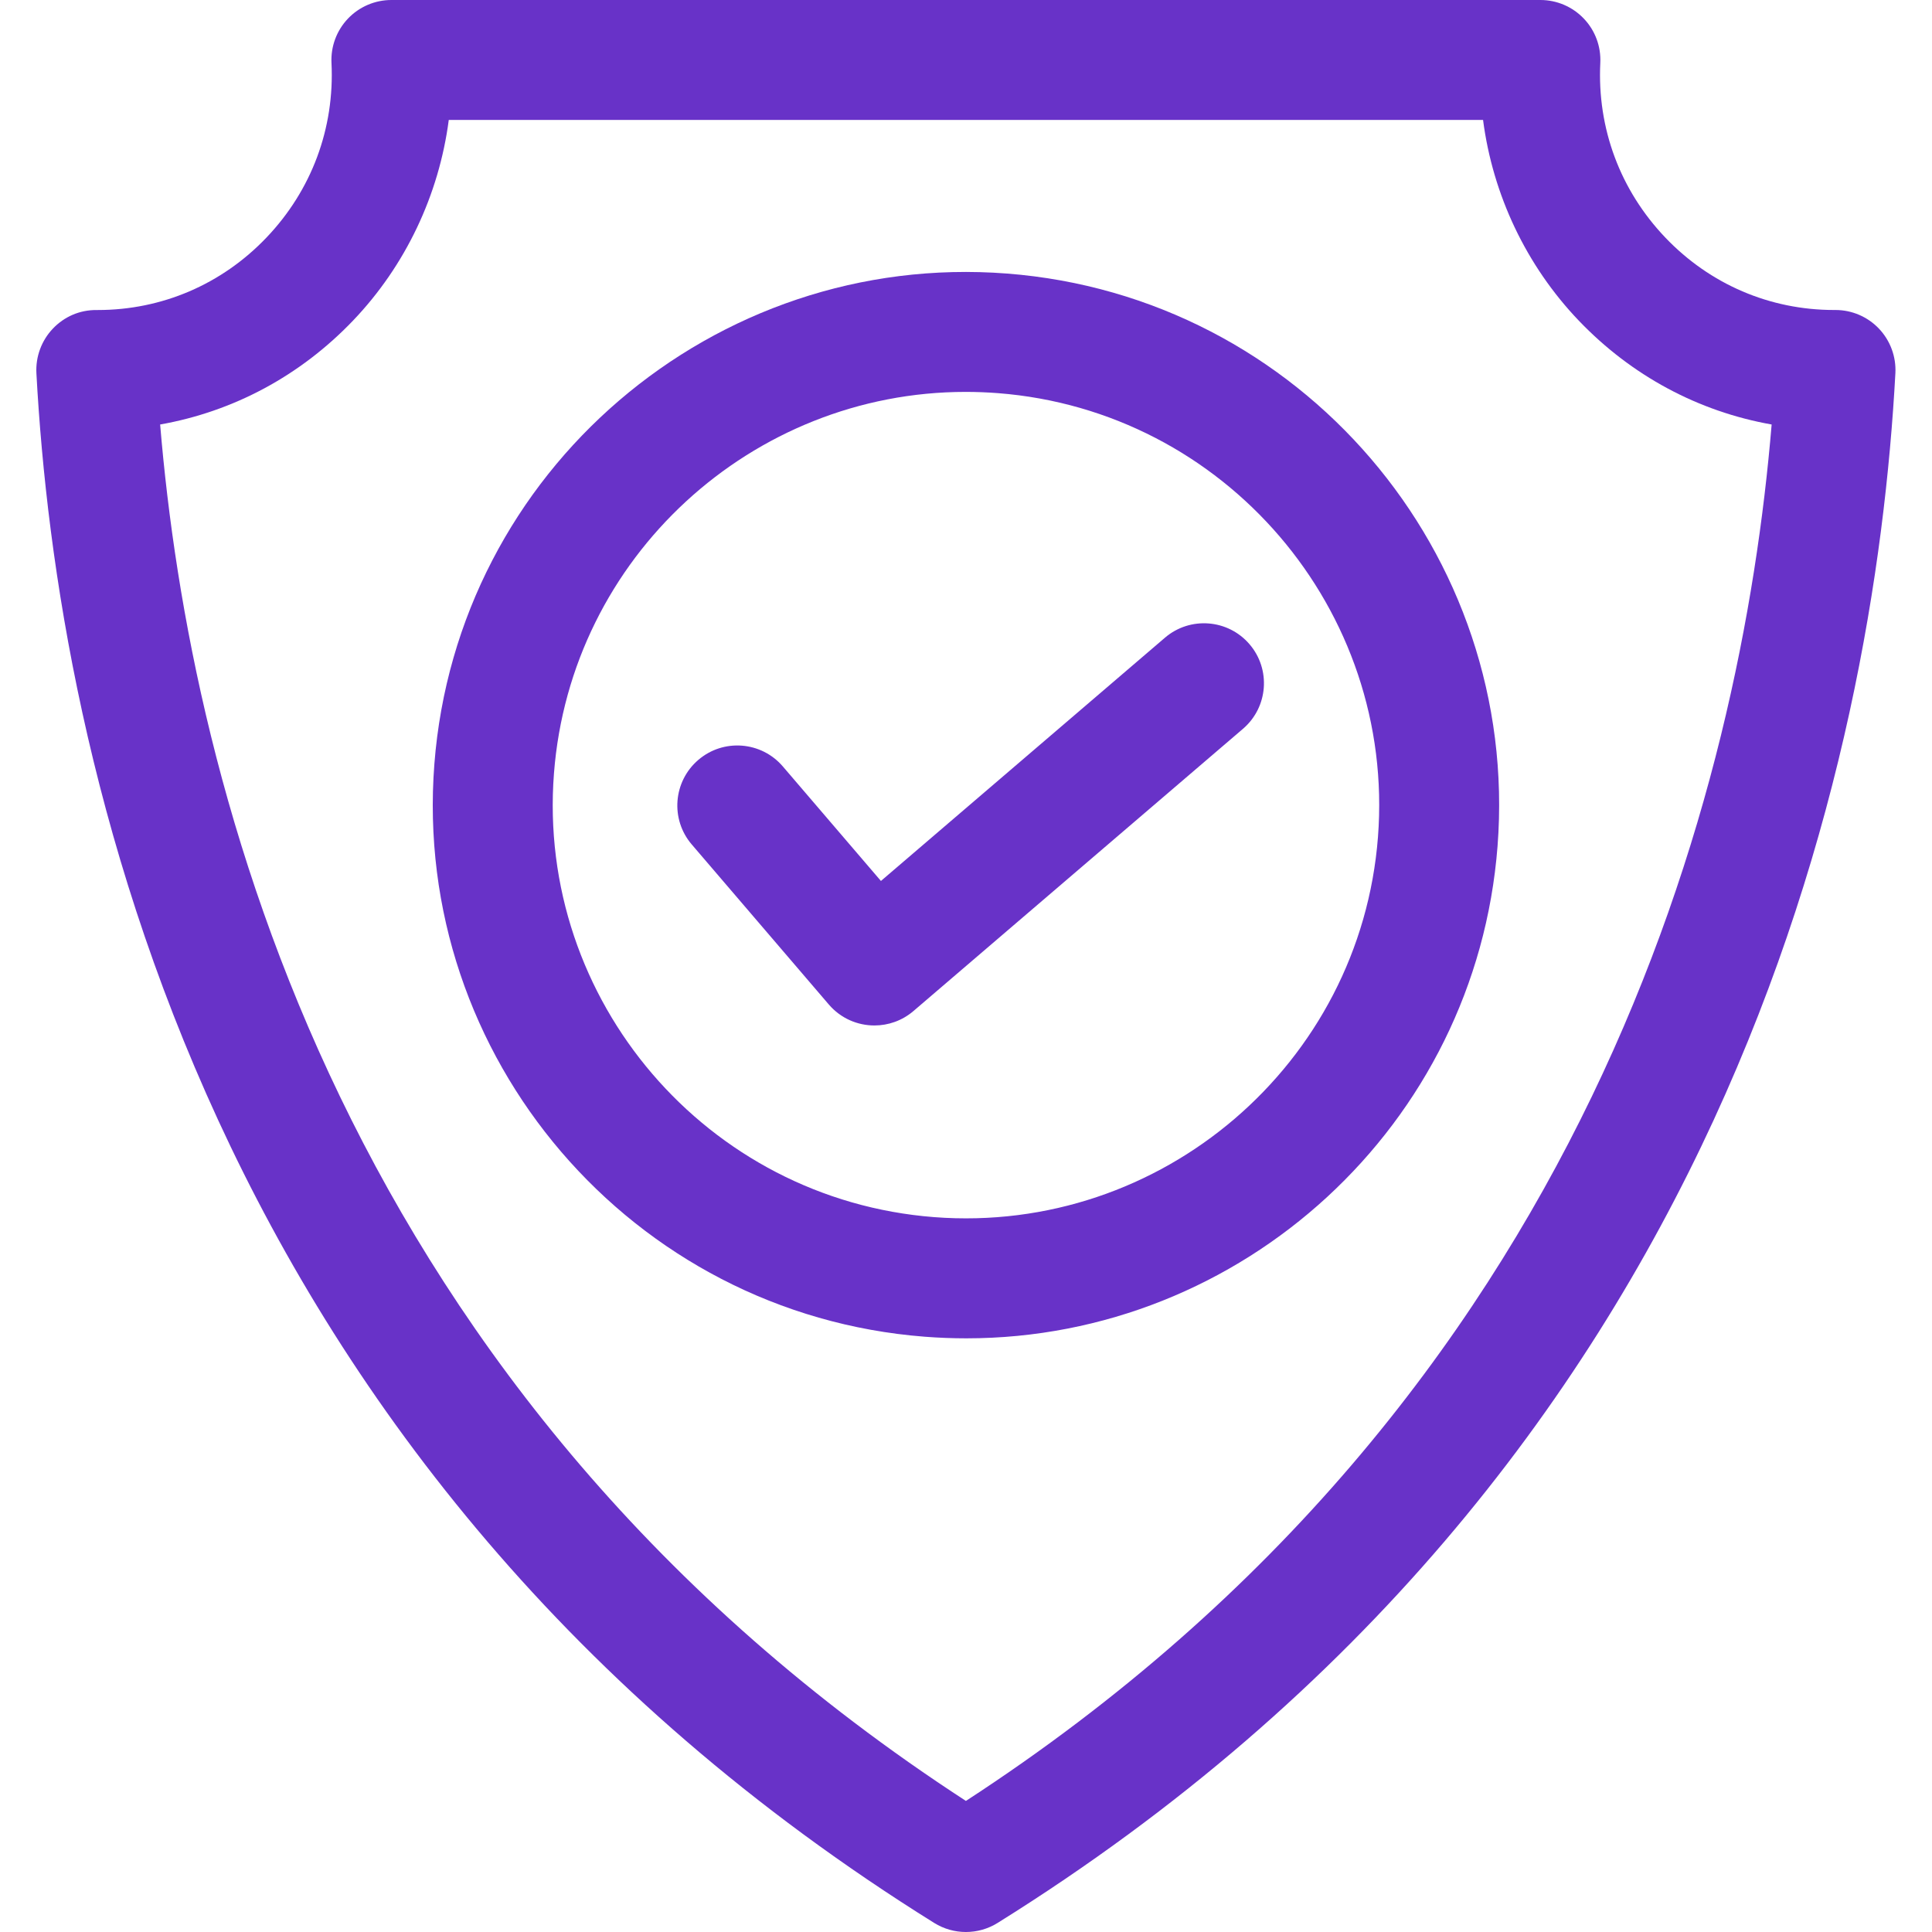 <?xml version="1.0" encoding="UTF-8"?> <svg xmlns="http://www.w3.org/2000/svg" width="64" height="64" viewBox="0 0 64 64" fill="none"><path d="M62.242 10.886C61.867 10.492 61.347 10.269 60.803 10.269C60.787 10.269 60.772 10.269 60.757 10.269C58.631 10.269 56.648 9.42 55.172 7.876C53.672 6.308 52.905 4.251 53.012 2.084C53.039 1.541 52.842 1.01 52.467 0.617C52.092 0.223 51.572 0 51.028 0H12.965C12.421 0 11.901 0.223 11.526 0.617C11.151 1.011 10.954 1.541 10.981 2.084C11.088 4.251 10.321 6.308 8.821 7.876C7.345 9.42 5.362 10.27 3.236 10.27C3.224 10.27 3.212 10.27 3.199 10.27C2.636 10.266 2.128 10.491 1.751 10.886C1.374 11.283 1.177 11.817 1.206 12.363C1.89 25.037 6.664 48.558 30.945 63.699C31.267 63.9 31.632 64 31.997 64C32.361 64 32.726 63.9 33.048 63.699C57.329 48.558 62.103 25.036 62.787 12.363C62.816 11.817 62.619 11.283 62.242 10.886ZM31.997 59.658C11.292 46.194 6.308 26.1 5.305 14.062C7.729 13.633 9.946 12.449 11.693 10.622C13.437 8.798 14.543 6.451 14.866 3.973H49.128C49.45 6.451 50.556 8.798 52.3 10.622C54.048 12.449 56.264 13.633 58.688 14.062C57.685 26.1 52.701 46.194 31.997 59.658Z" fill="#6832C8"></path><path d="M33.36 9.062C23.649 8.31 15.14 15.6 14.389 25.31C13.639 35.02 20.927 43.53 30.637 44.281C31.098 44.316 31.556 44.334 32.011 44.334C41.137 44.334 48.892 37.282 49.608 28.033C50.359 18.323 43.07 9.813 33.36 9.062ZM45.647 27.727C45.065 35.252 38.467 40.897 30.943 40.319C23.418 39.737 17.769 33.142 18.351 25.616C18.905 18.448 24.916 12.982 31.989 12.982C32.341 12.982 32.697 12.996 33.054 13.023C40.579 13.605 46.228 20.201 45.647 27.727Z" fill="#6832C8"></path><path d="M38.591 21.124L29.182 29.183L25.933 25.39C25.219 24.556 23.965 24.459 23.132 25.173C22.299 25.887 22.201 27.141 22.915 27.974L27.456 33.276C27.85 33.735 28.406 33.97 28.966 33.97C29.424 33.97 29.883 33.813 30.258 33.493L41.176 24.142C42.009 23.428 42.106 22.174 41.392 21.341C40.678 20.508 39.424 20.411 38.591 21.124Z" fill="#6832C8"></path></svg> 